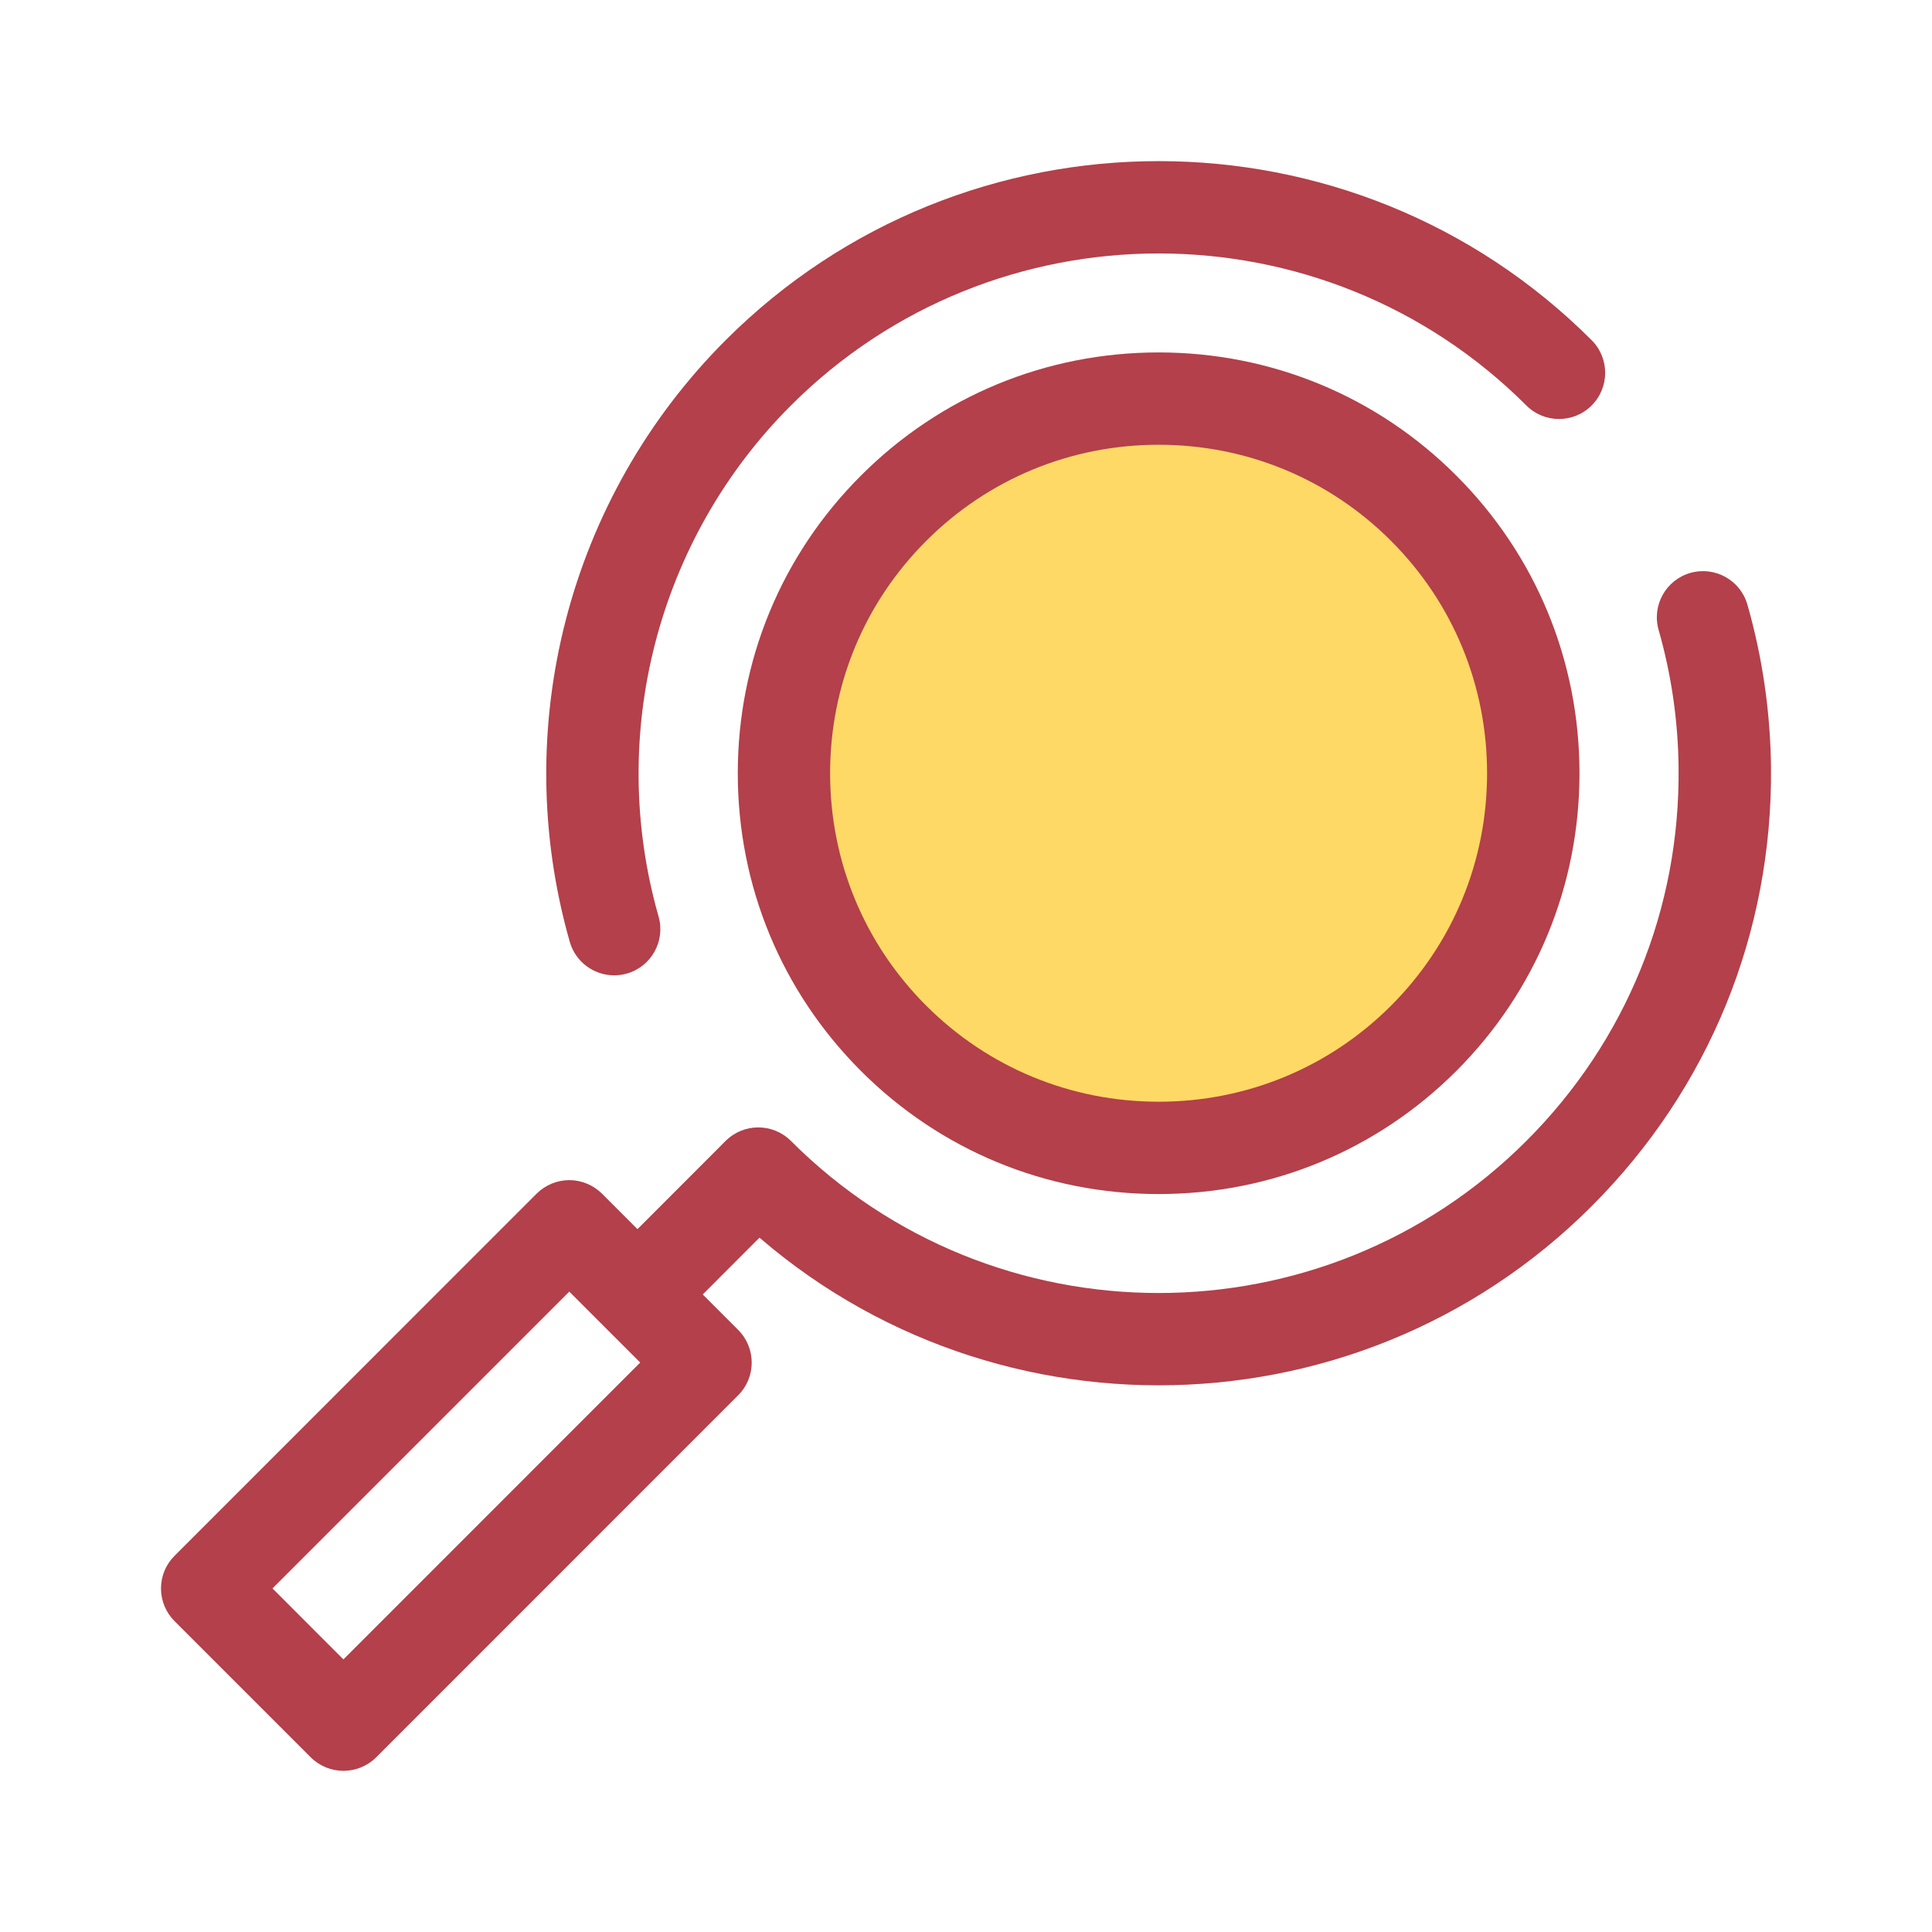 <?xml version="1.0" encoding="UTF-8"?>
<svg width="24px" height="24px" viewBox="0 0 24 24" version="1.1" xmlns="http://www.w3.org/2000/svg" xmlns:xlink="http://www.w3.org/1999/xlink">
    <title>icon/outdoor/search@svg</title>
    <defs>
        <filter id="filter-1">
            <feColorMatrix in="SourceGraphic" type="matrix" values="0 0 0 0 0.36 0 0 0 0 0.4 0 0 0 0 0.28 0 0 0 1 0"></feColorMatrix>
        </filter>
    </defs>
    <g id="icon/outdoor/search" stroke="none" stroke-width="1" fill="none" fill-rule="evenodd">
        <path d="M11.1,12.898 C9.285,11.082 9.285,8.128 11.1,6.313 C12.916,4.497 15.87,4.497 17.685,6.313 C19.501,8.128 19.501,11.082 17.685,12.898 C15.87,14.713 12.916,14.713 11.1,12.898 Z" id="Path" fill="#FFD966"></path>
        <g filter="url(#filter-1)" id="Group">
            <g transform="translate(2, 2)">
                <path d="M12.393,15.209 C10.445,15.209 8.497,14.468 7.014,12.984 C6.79,12.761 6.79,12.397 7.014,12.173 C7.238,11.949 7.601,11.949 7.825,12.173 C10.344,14.692 14.442,14.692 16.961,12.173 C18.199,10.935 18.871,9.288 18.852,7.536 C18.846,6.957 18.763,6.381 18.604,5.826 C18.517,5.521 18.694,5.204 18.998,5.117 C19.303,5.03 19.62,5.207 19.707,5.511 C19.894,6.165 19.992,6.842 20,7.524 C20.022,9.587 19.23,11.526 17.772,12.984 C16.289,14.467 14.341,15.209 12.393,15.209 Z M5.629,10.116 C5.38,10.116 5.15,9.952 5.078,9.7 C4.32,7.042 5.061,4.179 7.014,2.226 C9.98,-0.74 14.806,-0.74 17.772,2.226 C17.996,2.45 17.996,2.813 17.772,3.037 C17.548,3.261 17.185,3.261 16.961,3.037 C14.442,0.519 10.344,0.519 7.825,3.037 C6.167,4.695 5.537,7.128 6.181,9.385 C6.268,9.689 6.092,10.007 5.787,10.094 C5.735,10.109 5.682,10.116 5.629,10.116 Z" id="Shape" fill="#B3404A" fill-rule="nonzero"></path>
                <g transform="translate(0, 2.344)" fill="#B3404A" fill-rule="nonzero">
                    <path d="M12.393,10.489 C10.994,10.489 9.681,9.946 8.695,8.96 C7.708,7.973 7.165,6.66 7.165,5.262 C7.165,3.863 7.708,2.55 8.695,1.564 C9.681,0.577 10.994,0.034 12.393,0.034 C13.791,0.034 15.105,0.577 16.091,1.564 C17.077,2.55 17.621,3.863 17.621,5.262 C17.621,6.66 17.077,7.973 16.091,8.96 C15.104,9.946 13.791,10.489 12.393,10.489 Z M12.393,1.181 C11.301,1.181 10.276,1.605 9.506,2.375 C8.736,3.144 8.312,4.17 8.312,5.262 C8.312,6.354 8.736,7.379 9.506,8.149 C10.276,8.918 11.301,9.342 12.393,9.342 C13.485,9.342 14.51,8.918 15.28,8.149 C16.049,7.379 16.473,6.354 16.473,5.262 C16.473,4.17 16.049,3.144 15.28,2.375 C14.51,1.605 13.485,1.181 12.393,1.181 Z" id="Shape"></path>
                    <path d="M5.985,12.243 C5.838,12.243 5.692,12.187 5.58,12.075 C5.356,11.851 5.356,11.488 5.58,11.264 L6.969,9.874 C7.193,9.65 7.556,9.65 7.78,9.874 C8.004,10.098 8.004,10.461 7.78,10.685 L6.391,12.075 C6.279,12.187 6.132,12.243 5.985,12.243 Z" id="Path"></path>
                    <path d="M2.266,17.654 C2.119,17.654 1.973,17.598 1.86,17.486 L0.168,15.794 C0.06,15.686 0,15.541 0,15.388 C0,15.236 0.06,15.09 0.168,14.983 L4.666,10.484 C4.774,10.377 4.92,10.316 5.072,10.316 C5.224,10.316 5.37,10.377 5.478,10.484 L7.17,12.177 C7.394,12.401 7.394,12.764 7.17,12.988 L2.672,17.487 C2.56,17.598 2.413,17.654 2.266,17.654 Z M1.385,15.388 L2.266,16.27 L5.953,12.582 L5.072,11.701 L1.385,15.388 Z" id="Shape"></path>
                </g>
            </g>
        </g>
    </g>
</svg>